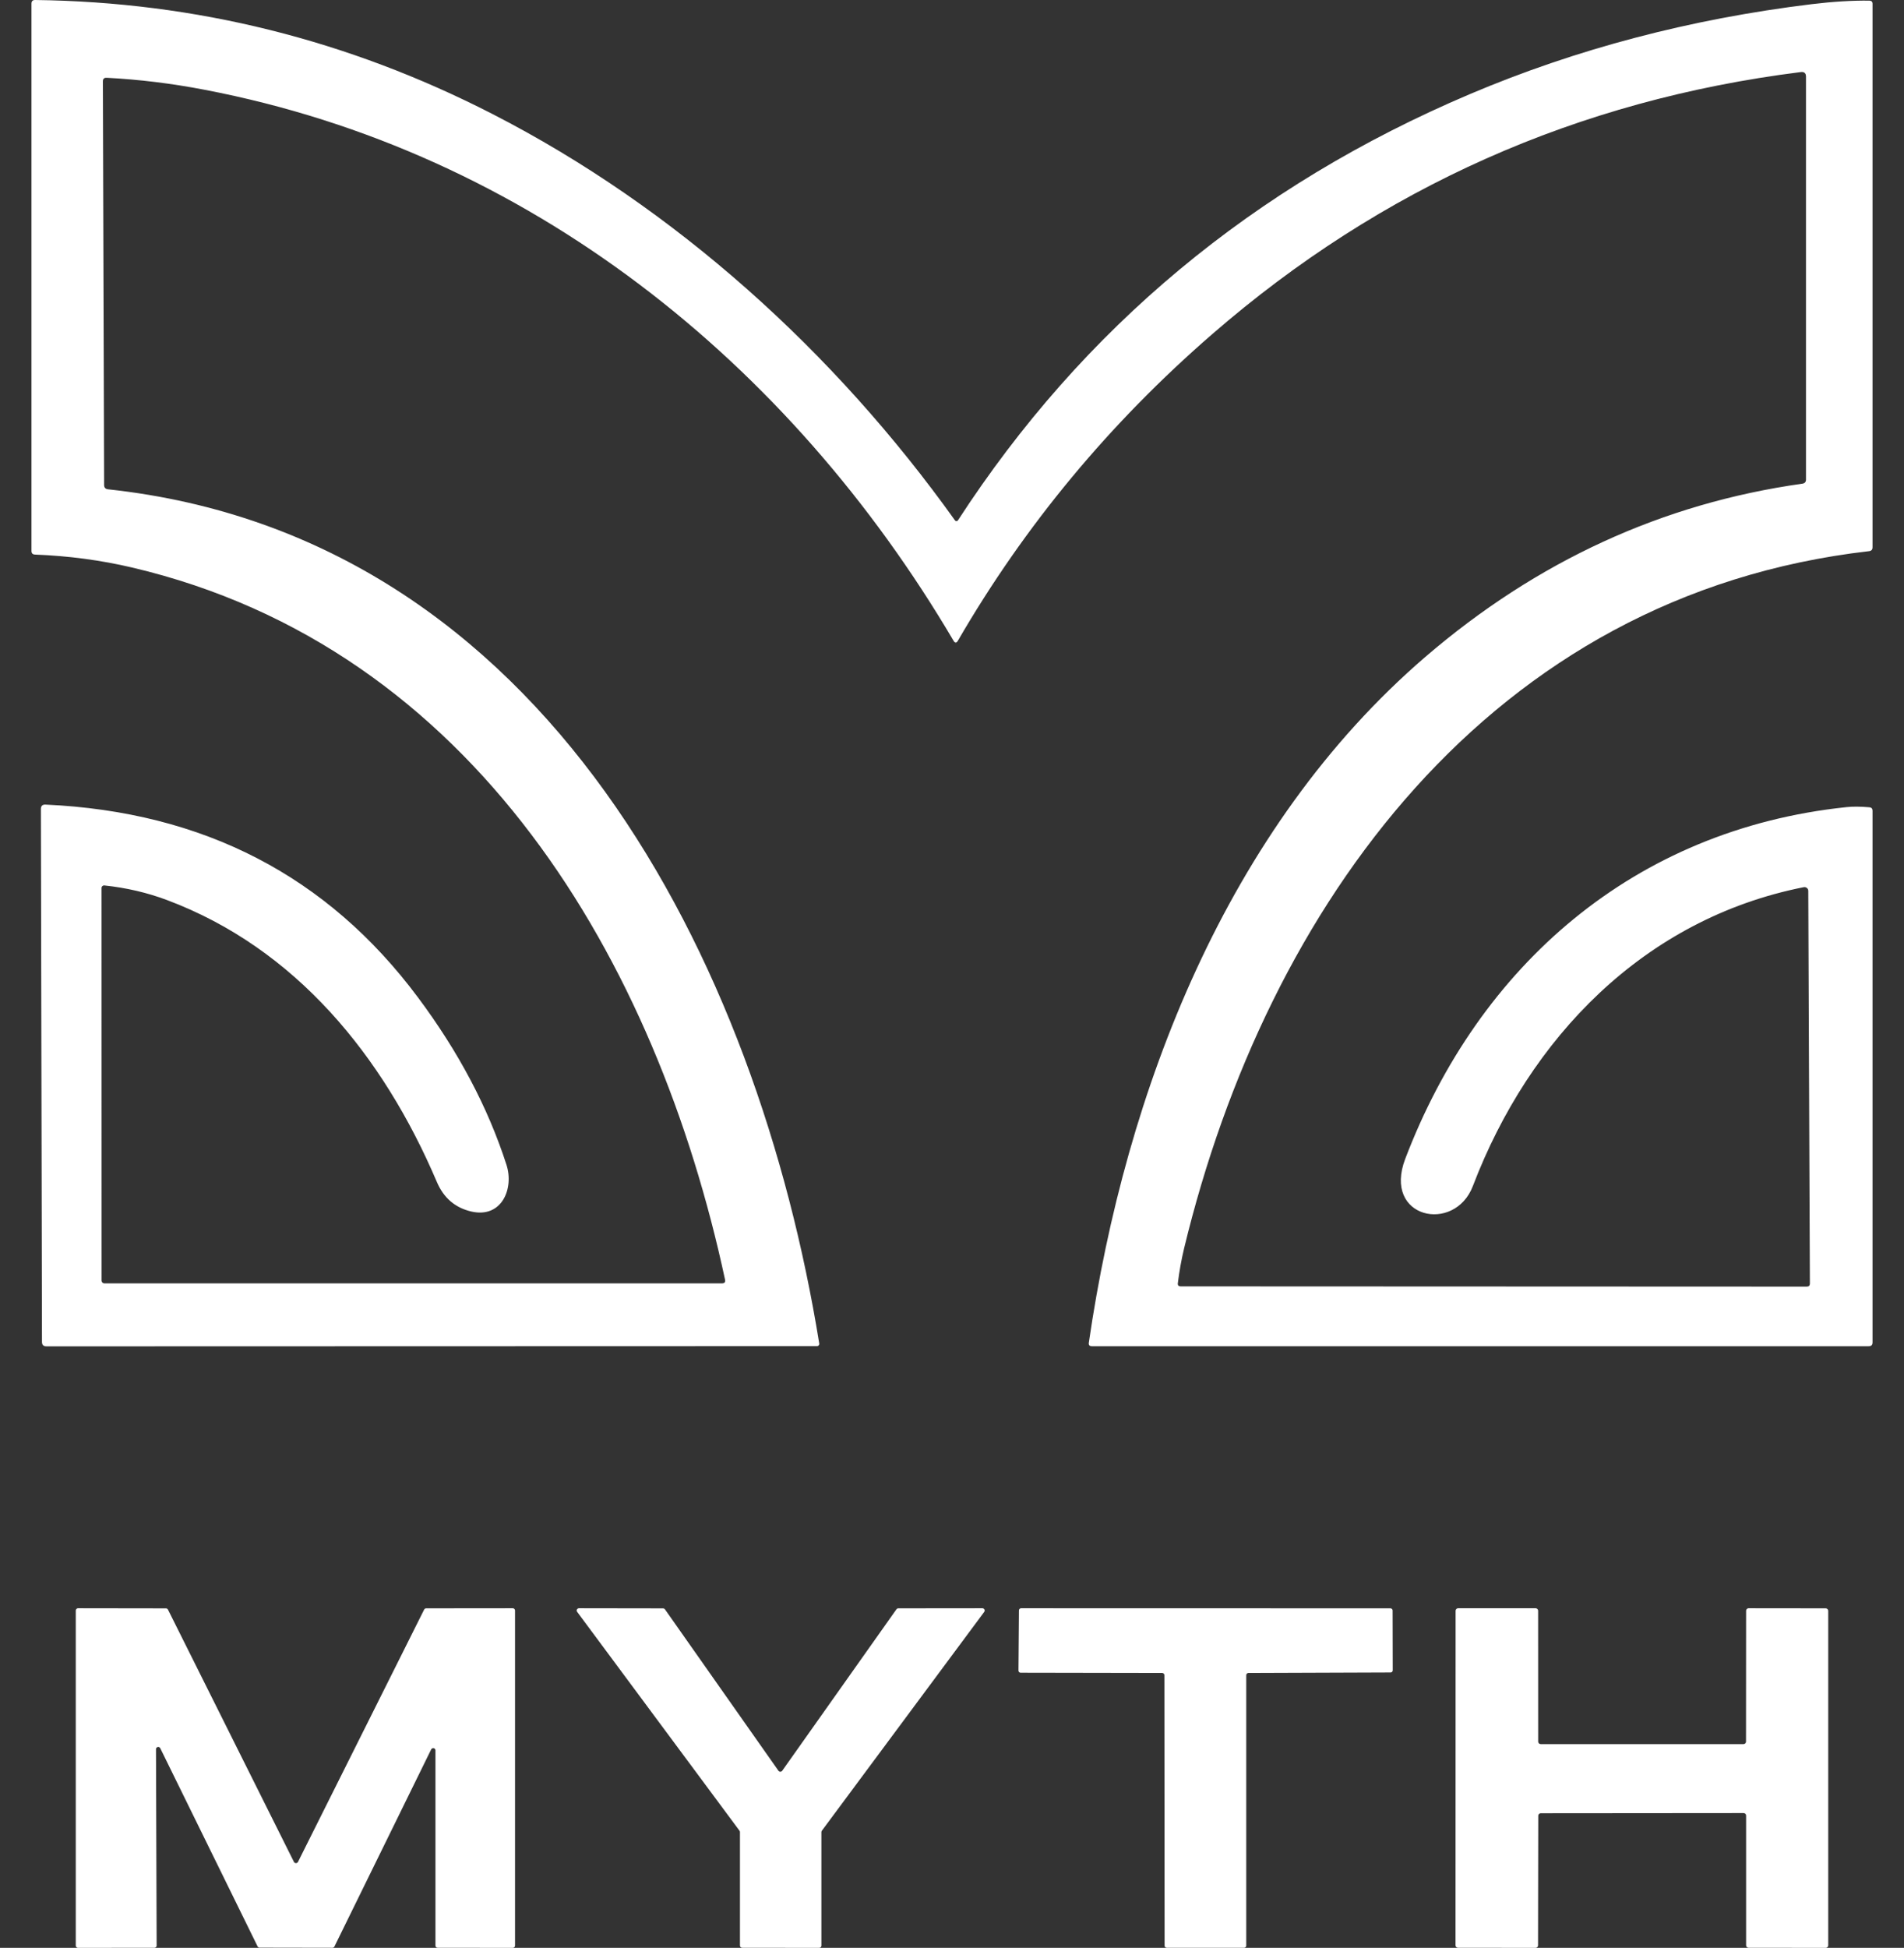 <svg width="44" height="45" viewBox="0 0 44 45" fill="none" xmlns="http://www.w3.org/2000/svg">
<rect x="0" y="0" width="44" height="45" fill="#333333" stroke="none"/>
<path d="M27.286 29.718L41.753 29.724C41.801 29.724 41.825 29.7 41.825 29.653L41.788 20.581C41.788 20.569 41.785 20.556 41.78 20.544C41.774 20.533 41.766 20.522 41.756 20.514C41.746 20.506 41.734 20.5 41.722 20.497C41.709 20.494 41.696 20.494 41.683 20.496C37.989 21.228 35.343 23.98 34.037 27.4C33.617 28.502 31.947 28.154 32.474 26.772C34.177 22.305 37.766 19.162 42.666 18.647C42.814 18.631 42.992 18.632 43.2 18.65C43.248 18.654 43.273 18.68 43.273 18.728V31.013C43.273 31.072 43.243 31.101 43.183 31.101H25.233C25.178 31.101 25.154 31.073 25.162 31.019C26.008 25.212 28.344 19.125 32.943 15.172C35.517 12.962 38.42 11.629 41.651 11.174C41.707 11.166 41.735 11.134 41.735 11.078V1.771C41.735 1.69 41.694 1.655 41.614 1.665C36.451 2.313 31.918 4.331 28.013 7.72C25.64 9.778 23.682 12.138 22.138 14.799C22.104 14.86 22.069 14.86 22.034 14.8C18.255 8.388 12.228 3.51 4.728 2.074C3.963 1.927 3.209 1.835 2.466 1.797C2.407 1.794 2.377 1.821 2.377 1.879L2.406 11.206C2.406 11.264 2.436 11.297 2.496 11.304C12.632 12.396 17.513 22.264 18.932 31.038C18.933 31.046 18.933 31.054 18.93 31.061C18.928 31.069 18.924 31.075 18.919 31.081C18.914 31.087 18.907 31.092 18.9 31.095C18.893 31.098 18.885 31.1 18.878 31.099L1.075 31.104C1.005 31.104 0.97 31.07 0.97 31.002L0.945 18.689C0.945 18.619 0.98 18.585 1.051 18.588C4.699 18.753 7.569 20.238 9.66 23.044C10.595 24.297 11.277 25.585 11.704 26.909C11.882 27.458 11.596 28.148 10.896 27.99C10.52 27.904 10.253 27.676 10.096 27.307C8.855 24.395 6.834 21.908 3.856 20.792C3.404 20.623 2.924 20.51 2.415 20.456C2.407 20.454 2.398 20.455 2.389 20.458C2.381 20.46 2.373 20.465 2.366 20.471C2.36 20.476 2.354 20.484 2.351 20.491C2.347 20.5 2.345 20.508 2.346 20.517L2.347 29.586C2.347 29.602 2.354 29.618 2.366 29.63C2.378 29.642 2.394 29.649 2.411 29.649H16.683C16.744 29.649 16.768 29.62 16.755 29.562C15.176 22.215 10.963 14.97 3.052 13.111C2.334 12.942 1.586 12.842 0.809 12.812C0.755 12.81 0.727 12.783 0.727 12.73V0.084C0.727 0.027 0.756 -0.001 0.812 2.58148e-05C4.52 0.046 8.04 0.922 11.371 2.629C15.612 4.802 19.297 8.142 22.068 12.021C22.072 12.027 22.078 12.031 22.084 12.034C22.09 12.037 22.097 12.039 22.104 12.039C22.111 12.039 22.117 12.037 22.123 12.034C22.129 12.03 22.134 12.026 22.138 12.02C25.024 7.577 28.968 4.295 33.969 2.174C36.429 1.131 39.063 0.438 41.87 0.096C42.359 0.037 42.803 0.01 43.2 0.015C43.248 0.016 43.273 0.04 43.273 0.088V12.644C43.273 12.697 43.246 12.727 43.194 12.733C34.423 13.74 29.274 20.941 27.365 28.834C27.3 29.105 27.252 29.375 27.219 29.644C27.213 29.693 27.236 29.718 27.286 29.718ZM3.569 44.998L1.803 45C1.789 45 1.776 44.995 1.767 44.985C1.757 44.975 1.751 44.963 1.751 44.949V37.205C1.751 37.192 1.757 37.179 1.767 37.169C1.776 37.16 1.789 37.154 1.803 37.154L3.836 37.157C3.846 37.157 3.855 37.16 3.863 37.165C3.871 37.17 3.878 37.177 3.882 37.186L6.793 43.015C6.797 43.023 6.804 43.03 6.812 43.035C6.82 43.04 6.83 43.043 6.839 43.043C6.849 43.043 6.859 43.04 6.867 43.035C6.875 43.03 6.881 43.023 6.886 43.015L9.802 37.184C9.806 37.176 9.812 37.169 9.82 37.164C9.828 37.159 9.838 37.156 9.847 37.156L11.85 37.154C11.864 37.154 11.877 37.16 11.886 37.169C11.896 37.179 11.902 37.192 11.902 37.205V44.949C11.902 44.963 11.896 44.975 11.886 44.985C11.877 44.995 11.864 45 11.85 45L10.115 44.998C10.101 44.998 10.088 44.993 10.078 44.984C10.068 44.974 10.063 44.961 10.063 44.948V40.438C10.063 40.426 10.06 40.414 10.052 40.405C10.045 40.396 10.035 40.389 10.023 40.387C10.011 40.384 9.999 40.385 9.988 40.391C9.978 40.396 9.969 40.405 9.964 40.415L7.728 44.97C7.723 44.978 7.717 44.986 7.709 44.991C7.701 44.996 7.691 44.998 7.682 44.998L5.998 44.995C5.989 44.995 5.98 44.993 5.972 44.988C5.963 44.983 5.957 44.975 5.953 44.967L3.704 40.389C3.699 40.378 3.691 40.369 3.68 40.364C3.669 40.358 3.657 40.357 3.645 40.36C3.634 40.362 3.623 40.369 3.616 40.378C3.609 40.388 3.605 40.399 3.605 40.411L3.62 44.948C3.62 44.961 3.615 44.974 3.605 44.984C3.596 44.993 3.582 44.998 3.569 44.998ZM18.077 40.908L20.716 37.178C20.721 37.172 20.727 37.166 20.735 37.162C20.742 37.158 20.75 37.156 20.759 37.156L22.702 37.154C22.712 37.154 22.722 37.157 22.73 37.162C22.738 37.167 22.745 37.175 22.75 37.183C22.754 37.192 22.756 37.202 22.755 37.212C22.754 37.221 22.75 37.23 22.745 37.238L18.993 42.293C18.986 42.302 18.983 42.312 18.982 42.323V44.948C18.982 44.955 18.981 44.961 18.978 44.968C18.976 44.974 18.972 44.98 18.967 44.985C18.962 44.989 18.956 44.993 18.95 44.996C18.943 44.999 18.936 45 18.929 45L17.153 44.998C17.139 44.998 17.125 44.993 17.115 44.983C17.105 44.973 17.1 44.96 17.1 44.946V42.323C17.099 42.312 17.096 42.302 17.089 42.293L13.338 37.238C13.332 37.23 13.328 37.221 13.327 37.212C13.326 37.202 13.328 37.192 13.332 37.183C13.337 37.175 13.344 37.167 13.352 37.162C13.361 37.157 13.37 37.154 13.38 37.154L15.325 37.157C15.333 37.158 15.342 37.16 15.349 37.164C15.356 37.167 15.363 37.173 15.367 37.18L17.989 40.908C17.994 40.915 18 40.921 18.008 40.925C18.015 40.929 18.024 40.931 18.033 40.931C18.041 40.931 18.05 40.929 18.058 40.925C18.065 40.921 18.072 40.915 18.077 40.908ZM26.858 38.65L23.586 38.644C23.58 38.644 23.573 38.643 23.567 38.64C23.561 38.638 23.556 38.634 23.551 38.63C23.546 38.625 23.543 38.62 23.54 38.614C23.538 38.608 23.536 38.601 23.536 38.595L23.547 37.204C23.547 37.191 23.552 37.178 23.561 37.169C23.571 37.16 23.584 37.154 23.597 37.154L32.132 37.156C32.145 37.156 32.158 37.161 32.167 37.17C32.177 37.18 32.182 37.192 32.182 37.205L32.185 38.589C32.185 38.602 32.18 38.614 32.17 38.624C32.161 38.633 32.148 38.638 32.135 38.638L28.85 38.65C28.837 38.65 28.824 38.655 28.814 38.665C28.805 38.674 28.8 38.686 28.8 38.7V44.949C28.8 44.962 28.794 44.975 28.785 44.984C28.776 44.993 28.763 44.998 28.75 44.998H26.963C26.949 44.998 26.937 44.993 26.927 44.984C26.918 44.975 26.913 44.962 26.913 44.949L26.908 38.7C26.908 38.686 26.903 38.674 26.893 38.665C26.884 38.655 26.871 38.65 26.858 38.65ZM40.349 40.236L40.351 37.211C40.351 37.196 40.357 37.182 40.368 37.171C40.379 37.16 40.393 37.154 40.408 37.154L42.191 37.156C42.206 37.156 42.221 37.162 42.232 37.173C42.242 37.183 42.249 37.198 42.249 37.213V44.943C42.249 44.958 42.242 44.973 42.232 44.983C42.221 44.994 42.206 45 42.191 45L40.408 44.998C40.393 44.998 40.379 44.992 40.368 44.982C40.357 44.971 40.351 44.957 40.351 44.942V41.943C40.351 41.928 40.345 41.913 40.334 41.902C40.323 41.892 40.308 41.886 40.293 41.886L35.605 41.89C35.59 41.89 35.575 41.896 35.565 41.907C35.554 41.917 35.548 41.932 35.548 41.947L35.543 44.943C35.543 44.958 35.537 44.973 35.526 44.983C35.515 44.994 35.501 45 35.485 45L33.694 44.998C33.679 44.998 33.664 44.992 33.653 44.982C33.642 44.971 33.636 44.957 33.636 44.942L33.638 37.211C33.638 37.196 33.644 37.182 33.655 37.171C33.666 37.16 33.68 37.154 33.696 37.154H35.487C35.502 37.154 35.517 37.16 35.528 37.171C35.539 37.182 35.545 37.196 35.545 37.211L35.546 40.236C35.546 40.251 35.552 40.265 35.563 40.276C35.574 40.287 35.589 40.293 35.604 40.293H40.291C40.307 40.293 40.322 40.287 40.332 40.276C40.343 40.265 40.349 40.251 40.349 40.236Z" fill="white"/>
</svg>
